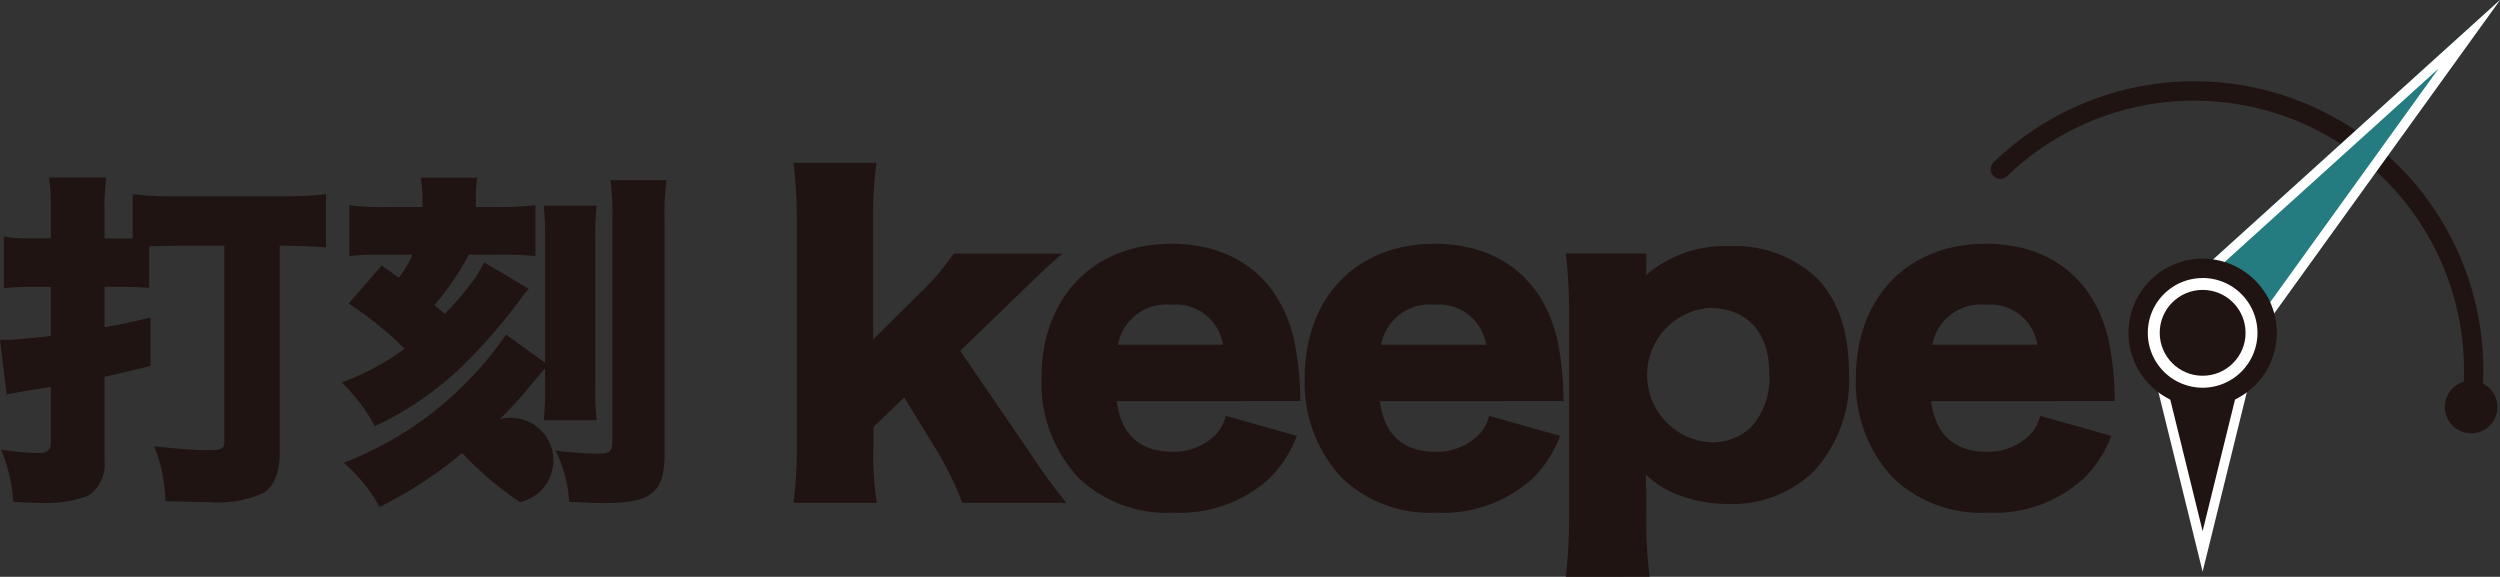 <svg xmlns="http://www.w3.org/2000/svg" width="184.212" height="42.503"><rect width="100%" height="100%" fill="#333333" stroke="none"/><g data-name="组 794" transform="translate(-441.052 -14610.077)"><path data-name="路径 613" d="M623.148 14640.78a.625.625 0 01-.095-.007.711.711 0 01-.613-.8 19.876 19.876 0 00-33.505-16.907.713.713 0 01-.989-1.027 21.3 21.3 0 0135.908 18.12.712.712 0 01-.706.621z" fill="#1f1411"/><path data-name="路径 614" d="M444.8 14625.799a18.281 18.281 0 00-.128-2.645h4.209a18.145 18.145 0 00-.128 2.645v1.847h2.078v-3.26a25.628 25.628 0 003.311.152h7.674a25.259 25.259 0 003.261-.152v3.927a38.554 38.554 0 00-3.285-.127h-.129v15.245c0 1.487-.411 2.489-1.258 3a8.444 8.444 0 01-4.055.642c-.744 0-1.8-.025-3.106-.076a12.071 12.071 0 00-.82-4.029c2.052.2 3.053.282 3.875.282 1.078 0 1.284-.1 1.284-.618v-14.446h-3.593a47.6 47.6 0 00-1.95.049v3.056a26.733 26.733 0 00-2.131-.078h-1.155v2.979c1.54-.282 2-.386 3.388-.719v3.567c-1.668.412-2.336.565-3.388.8v6.187a2.769 2.769 0 01-1.181 2.565 8.718 8.718 0 01-3.542.54c-.461 0-1.257-.027-2-.078a11.953 11.953 0 00-.9-3.851 19.026 19.026 0 002.746.258c.693 0 .924-.205.924-.8v-4.082c-2.053.335-2.8.464-3.26.565l-.488-4.03h.462c.616 0 1.643-.1 3.285-.281v-3.62h-1.232a19.094 19.094 0 00-2.233.1v-3.8a10.538 10.538 0 001.9.127h1.565z" fill="#1f1411"/><path data-name="路径 615" d="M479.857 14631.542a2.906 2.906 0 00-.385.488 40.663 40.663 0 01-3.85 4.517 23.444 23.444 0 01-6.956 4.929 12.462 12.462 0 00-2.438-3.21 19.507 19.507 0 004.646-2.487 26.472 26.472 0 00-4.133-3.338l2.438-2.8c.616.437.821.59 1.258.9a7.029 7.029 0 001-1.692h-2.462a16.743 16.743 0 00-2.182.1v-3.747a19.077 19.077 0 002.7.129h2.694v-.359a10.883 10.883 0 00-.128-1.8h4.156a10.809 10.809 0 00-.1 1.771v.385h1.437a23.02 23.02 0 002.952-.129v3.747a23.549 23.549 0 00-2.491-.1h-2.412a21 21 0 01-2.54 3.721l.77.642a24.452 24.452 0 002.361-2.823l.54-.975 3.285 1.95zm1.361 5.673c-.539.615-.539.615-1.643 1.95a32.057 32.057 0 01-1.694 1.8 3.144 3.144 0 111.489 6.108 23.976 23.976 0 01-4.26-3.618 30.989 30.989 0 01-6.083 3.977 12.087 12.087 0 00-2.644-3.259 25.7 25.7 0 0011.96-9.445l2.875 2.079v-8.982a23.343 23.343 0 00-.1-2.593h3.9a21.524 21.524 0 00-.1 2.515v10.7a20.28 20.28 0 00.1 2.593h-3.9a21.948 21.948 0 00.1-2.593zm8.958-13.861a17.38 17.38 0 00-.154 3.081v17.042c0 2.9-.924 3.67-4.492 3.67-.54 0-1.052-.025-2.541-.1a9.95 9.95 0 00-1-3.773 27.162 27.162 0 003.054.231c.95 0 1.13-.155 1.13-.924v-16.017a24.89 24.89 0 00-.129-3.209z" fill="#1f1411"/><path data-name="路径 616" d="M505.632 14622.078a30.7 30.7 0 00-.242 4.548v8.459l3.312-3.281a18.548 18.548 0 002.62-3.041h8.01c-1.175 1.023-1.536 1.354-3.162 2.951l-4.366 4.214 5.028 7.348a45.242 45.242 0 002.8 3.854h-7.679a22.493 22.493 0 00-1.986-4.033l-2.288-3.734-2.259 2.167v1.2a22.165 22.165 0 00.241 4.4h-6.142a32.008 32.008 0 00.241-4.545v-15.958a33.944 33.944 0 00-.241-4.548z" fill="#1f1411"/><path data-name="路径 617" d="M523.337 14639.634c.3 2.438 1.716 3.732 4.094 3.732a4.4 4.4 0 003.042-1.114 2.947 2.947 0 00.9-1.535l5.238 1.477a8.764 8.764 0 01-1.987 3.1 9.783 9.783 0 01-7.107 2.559 9.417 9.417 0 01-6.985-2.559 10.248 10.248 0 01-2.74-7.347c0-5.963 3.824-9.907 9.574-9.907 4.7 0 7.98 2.561 9.033 7.046a21.846 21.846 0 01.452 3.945 5.408 5.408 0 00.031.6zm7.829-4.155a3.51 3.51 0 00-3.794-2.951 3.632 3.632 0 00-3.943 2.951z" fill="#1f1411"/><path data-name="路径 618" d="M542.727 14639.634c.3 2.438 1.716 3.732 4.1 3.732a4.4 4.4 0 003.041-1.114 2.941 2.941 0 00.9-1.535l5.24 1.477a8.78 8.78 0 01-1.987 3.1 9.782 9.782 0 01-7.107 2.559 9.417 9.417 0 01-6.985-2.559 10.248 10.248 0 01-2.74-7.347c0-5.963 3.824-9.907 9.575-9.907 4.7 0 7.979 2.561 9.033 7.046a22.02 22.02 0 01.452 3.945 5.586 5.586 0 00.03.6zm7.829-4.155a3.509 3.509 0 00-3.793-2.951 3.632 3.632 0 00-3.944 2.951z" fill="#1f1411"/><path data-name="路径 619" d="M556.428 14652.58a38.578 38.578 0 00.241-4.4v-14.694a36.9 36.9 0 00-.241-4.728h5.932v1.024c0 .181-.031.422-.031.572a8.934 8.934 0 016.173-2.139 8.792 8.792 0 016.384 2.318c1.6 1.6 2.409 3.976 2.409 7.016a9.99 9.99 0 01-2.62 7.287 8.643 8.643 0 01-6.2 2.379 10.846 10.846 0 01-4.065-.783 7.136 7.136 0 01-2.078-1.385c0 .271 0 .662.031 1.084v2.077a31.475 31.475 0 00.241 4.366zm13.67-11.051a5.376 5.376 0 001.325-3.913c0-3.071-1.625-4.849-4.456-4.849a4.964 4.964 0 00.181 9.905 4.162 4.162 0 002.95-1.143z" fill="#1f1411"/><path data-name="路径 620" d="M583.347 14639.634c.3 2.438 1.715 3.732 4.094 3.732a4.394 4.394 0 003.041-1.114 2.941 2.941 0 00.9-1.535l5.239 1.477a8.767 8.767 0 01-1.987 3.1 9.78 9.78 0 01-7.106 2.559 9.419 9.419 0 01-6.986-2.559 10.248 10.248 0 01-2.739-7.347c0-5.963 3.823-9.907 9.575-9.907 4.7 0 7.979 2.561 9.033 7.046a22.026 22.026 0 01.452 3.945 5.563 5.563 0 00.03.6zm7.828-4.155a3.509 3.509 0 00-3.794-2.951 3.633 3.633 0 00-3.944 2.951z" fill="#1f1411"/><path data-name="路径 621" d="M603.353 14649.218l-1.948-7.914-1.948-7.916h7.789l-1.948 7.916z" fill="#1f1411"/><path data-name="路径 622" d="M607.249 14633.389l-1.948 7.915-1.948 7.915-1.948-7.915-1.948-7.915h7.793m.909-.713h-9.612l.217.883 1.948 7.915 1.948 7.916.692 2.811.693-2.811 1.948-7.916 1.947-7.915.218-.883zm-.909 1.426z" fill="#fff"/><path data-name="路径 623" d="M625.264 14610.077l-10.173 14.113-10.173 14.113-2.731-2.443-2.731-2.443 12.9-11.67z" fill="#247b80"/><path data-name="路径 624" d="M620.746 14615.12l-6.237 8.654-9.71 13.471-2.14-1.918-2.14-1.914 12.316-11.139 7.912-7.154m4.514-5.043l-12.9 11.67-12.9 11.668 2.732 2.445 2.731 2.443 10.172-14.113 10.173-14.113z" fill="#fff"/><circle data-name="椭圆 150" cx="4.753" cy="4.753" r="4.753" transform="translate(598.6 14629.849)" fill="#fff"/><path data-name="路径 625" d="M603.353 14640.066a5.465 5.465 0 115.466-5.466 5.471 5.471 0 01-5.466 5.466zm0-9.5a4.04 4.04 0 104.04 4.039 4.044 4.044 0 00-4.04-4.044z" fill="#1f1411"/><circle data-name="椭圆 151" cx="3.163" cy="3.163" r="3.163" transform="translate(600.19 14631.438)" fill="#1f1411"/><circle data-name="椭圆 152" cx="1.937" cy="1.937" r="1.937" transform="translate(621.199 14638.13)" fill="#1f1411"/></g></svg>